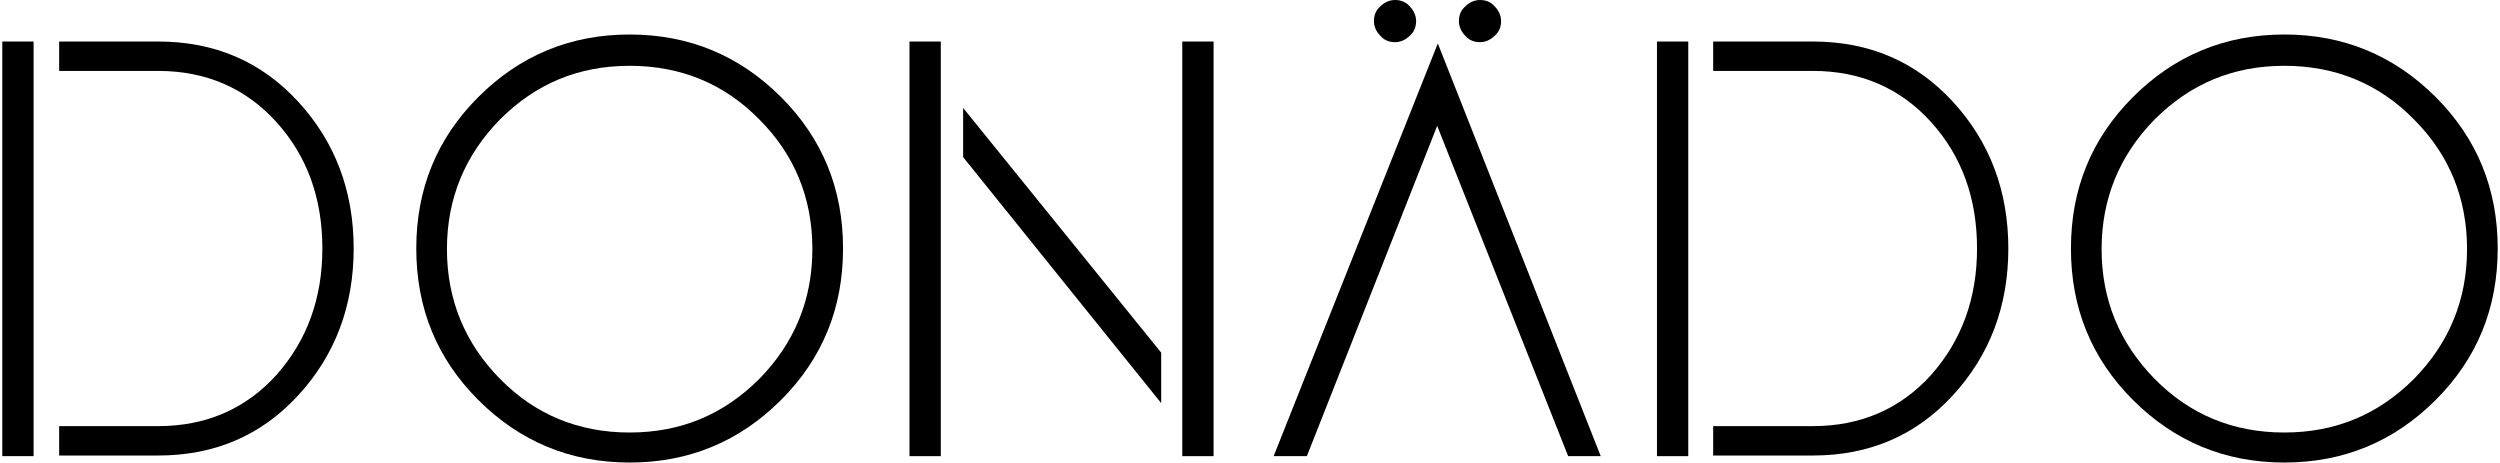 <svg width="654" height="121" viewBox="0 0 654 121" fill="none" xmlns="http://www.w3.org/2000/svg">
<g clip-path="url(#clip0_1908_121)">
<path d="M130.793 99.106C139.985 108.465 151.349 113.145 164.72 113.145C178.09 113.145 189.287 108.465 198.646 99.106C207.838 89.747 212.518 78.382 212.518 65.179C212.518 51.809 207.838 40.444 198.646 31.253C189.454 21.893 178.09 17.214 164.72 17.214C151.349 17.214 140.152 21.893 130.793 31.253C121.601 40.612 116.921 51.976 116.921 65.179C116.921 78.382 121.601 89.747 130.793 99.106ZM204.329 104.621C193.465 115.485 180.262 121 164.72 121C149.177 121 135.974 115.485 125.11 104.621C114.247 93.758 108.899 80.555 108.899 65.012C108.899 49.469 114.247 36.266 125.11 25.403C135.974 14.54 149.177 9.025 164.72 9.025C180.262 9.025 193.465 14.54 204.329 25.403C215.192 36.266 220.54 49.469 220.54 65.012C220.54 80.555 215.192 93.758 204.329 104.621Z" fill="black"/>
<path d="M563.652 99.106C572.844 108.465 584.209 113.145 597.579 113.145C610.949 113.145 622.146 108.465 631.505 99.106C640.697 89.747 645.377 78.382 645.377 65.179C645.377 51.809 640.697 40.444 631.505 31.253C622.314 21.893 610.949 17.214 597.579 17.214C584.209 17.214 573.011 21.893 563.652 31.253C554.46 40.612 549.78 51.976 549.78 65.179C549.78 78.382 554.46 89.747 563.652 99.106ZM637.188 104.621C626.325 115.485 613.122 121 597.579 121C582.036 121 568.833 115.485 557.97 104.621C547.106 93.758 541.758 80.555 541.758 65.012C541.758 49.469 547.106 36.266 557.97 25.403C568.833 14.54 582.036 9.025 597.579 9.025C613.122 9.025 626.325 14.54 637.188 25.403C648.051 36.266 653.399 49.469 653.399 65.012C653.399 80.555 648.051 93.758 637.188 104.621Z" fill="black"/>
<path d="M389.171 7.521C388.67 8.022 388.001 8.357 387.166 8.357C386.33 8.357 385.829 8.022 385.16 7.521C384.659 7.02 384.325 6.351 384.325 5.515C384.325 4.68 384.659 4.178 385.16 3.51C385.662 3.009 386.33 2.674 387.166 2.674C388.001 2.674 388.503 3.009 389.171 3.51C389.673 4.011 390.007 4.68 390.007 5.515C390.007 6.351 389.673 6.852 389.171 7.521ZM366.943 7.521C366.275 8.022 365.606 8.357 364.938 8.357C364.269 8.357 363.601 8.022 362.932 7.521C362.431 7.02 362.097 6.351 362.097 5.515C362.097 4.68 362.431 4.178 362.932 3.51C363.434 3.009 364.102 2.674 364.938 2.674C365.773 2.674 366.275 3.009 366.943 3.51C367.445 4.011 367.779 4.68 367.779 5.515C367.779 6.351 367.445 6.852 366.943 7.521Z" fill="black"/>
<path d="M364.938 11.031C363.434 11.031 362.097 10.529 361.094 9.359C360.091 8.357 359.423 7.02 359.423 5.515C359.423 4.011 359.924 2.674 361.094 1.672C362.097 0.669 363.434 0 364.938 0C366.442 0 367.779 0.502 368.782 1.672C369.784 2.674 370.453 4.011 370.453 5.515C370.453 7.02 369.952 8.357 368.782 9.359C367.779 10.362 366.442 11.031 364.938 11.031ZM387.166 11.031C385.662 11.031 384.324 10.529 383.322 9.359C382.319 8.357 381.65 7.02 381.65 5.515C381.65 4.011 382.152 2.674 383.322 1.672C384.324 0.669 385.662 0 387.166 0C388.67 0 390.007 0.502 391.01 1.672C392.012 2.674 392.681 4.011 392.681 5.515C392.681 7.02 392.179 8.357 391.01 9.359C390.007 10.362 388.67 11.031 387.166 11.031Z" fill="black"/>
<path d="M340.036 116.655L375.968 25.571L412.068 116.655H414.742L376.135 18.886L337.195 116.655H340.036Z" fill="black"/>
<path d="M418.753 119.329H410.229L375.968 32.924L341.874 119.329H333.184L376.135 11.365L418.753 119.329Z" fill="black"/>
<path d="M510.84 26.573C501.146 16.044 488.946 10.864 474.239 10.864H448.167V18.551H474.239C486.773 18.551 497.135 23.064 505.157 31.922C513.18 40.779 517.191 51.81 517.191 65.013C517.191 78.049 513.18 89.079 505.157 98.104C497.135 106.962 486.773 111.474 474.239 111.474H448.167V119.162H474.239C488.946 119.162 501.146 113.981 510.84 103.452C520.533 92.923 525.38 80.054 525.38 65.013C525.38 49.971 520.533 37.102 510.84 26.573Z" fill="black"/>
<path d="M441.649 111.474V18.551V10.864H433.46V119.329H441.649V111.474Z" fill="black"/>
<path d="M251.96 41.113L303.769 105.457V92.254L251.96 28.244V41.113Z" fill="black"/>
<path d="M8.79 111.474V18.551V10.864H0.601V119.329H8.79V111.474Z" fill="black"/>
<path d="M77.981 26.573C68.287 16.044 56.087 10.864 41.38 10.864H15.475V18.551H41.38C53.914 18.551 64.276 23.064 72.298 31.922C80.32 40.779 84.332 51.81 84.332 65.013C84.332 78.049 80.32 89.079 72.298 98.104C64.276 106.962 53.914 111.474 41.38 111.474H15.475V119.162H41.38C56.087 119.162 68.287 113.981 77.981 103.452C87.674 92.923 92.521 80.054 92.521 65.013C92.521 49.971 87.674 37.102 77.981 26.573Z" fill="black"/>
<path d="M317.474 10.864H309.285V119.329H317.474V10.864Z" fill="black"/>
<path d="M246.11 10.864H237.921V119.329H246.11V10.864Z" fill="black"/>
</g>
<defs>
<clipPath id="clip0_1908_121">
<rect width="652.798" height="121" fill="white" transform="translate(0.601)"/>
</clipPath>
</defs>
</svg>
